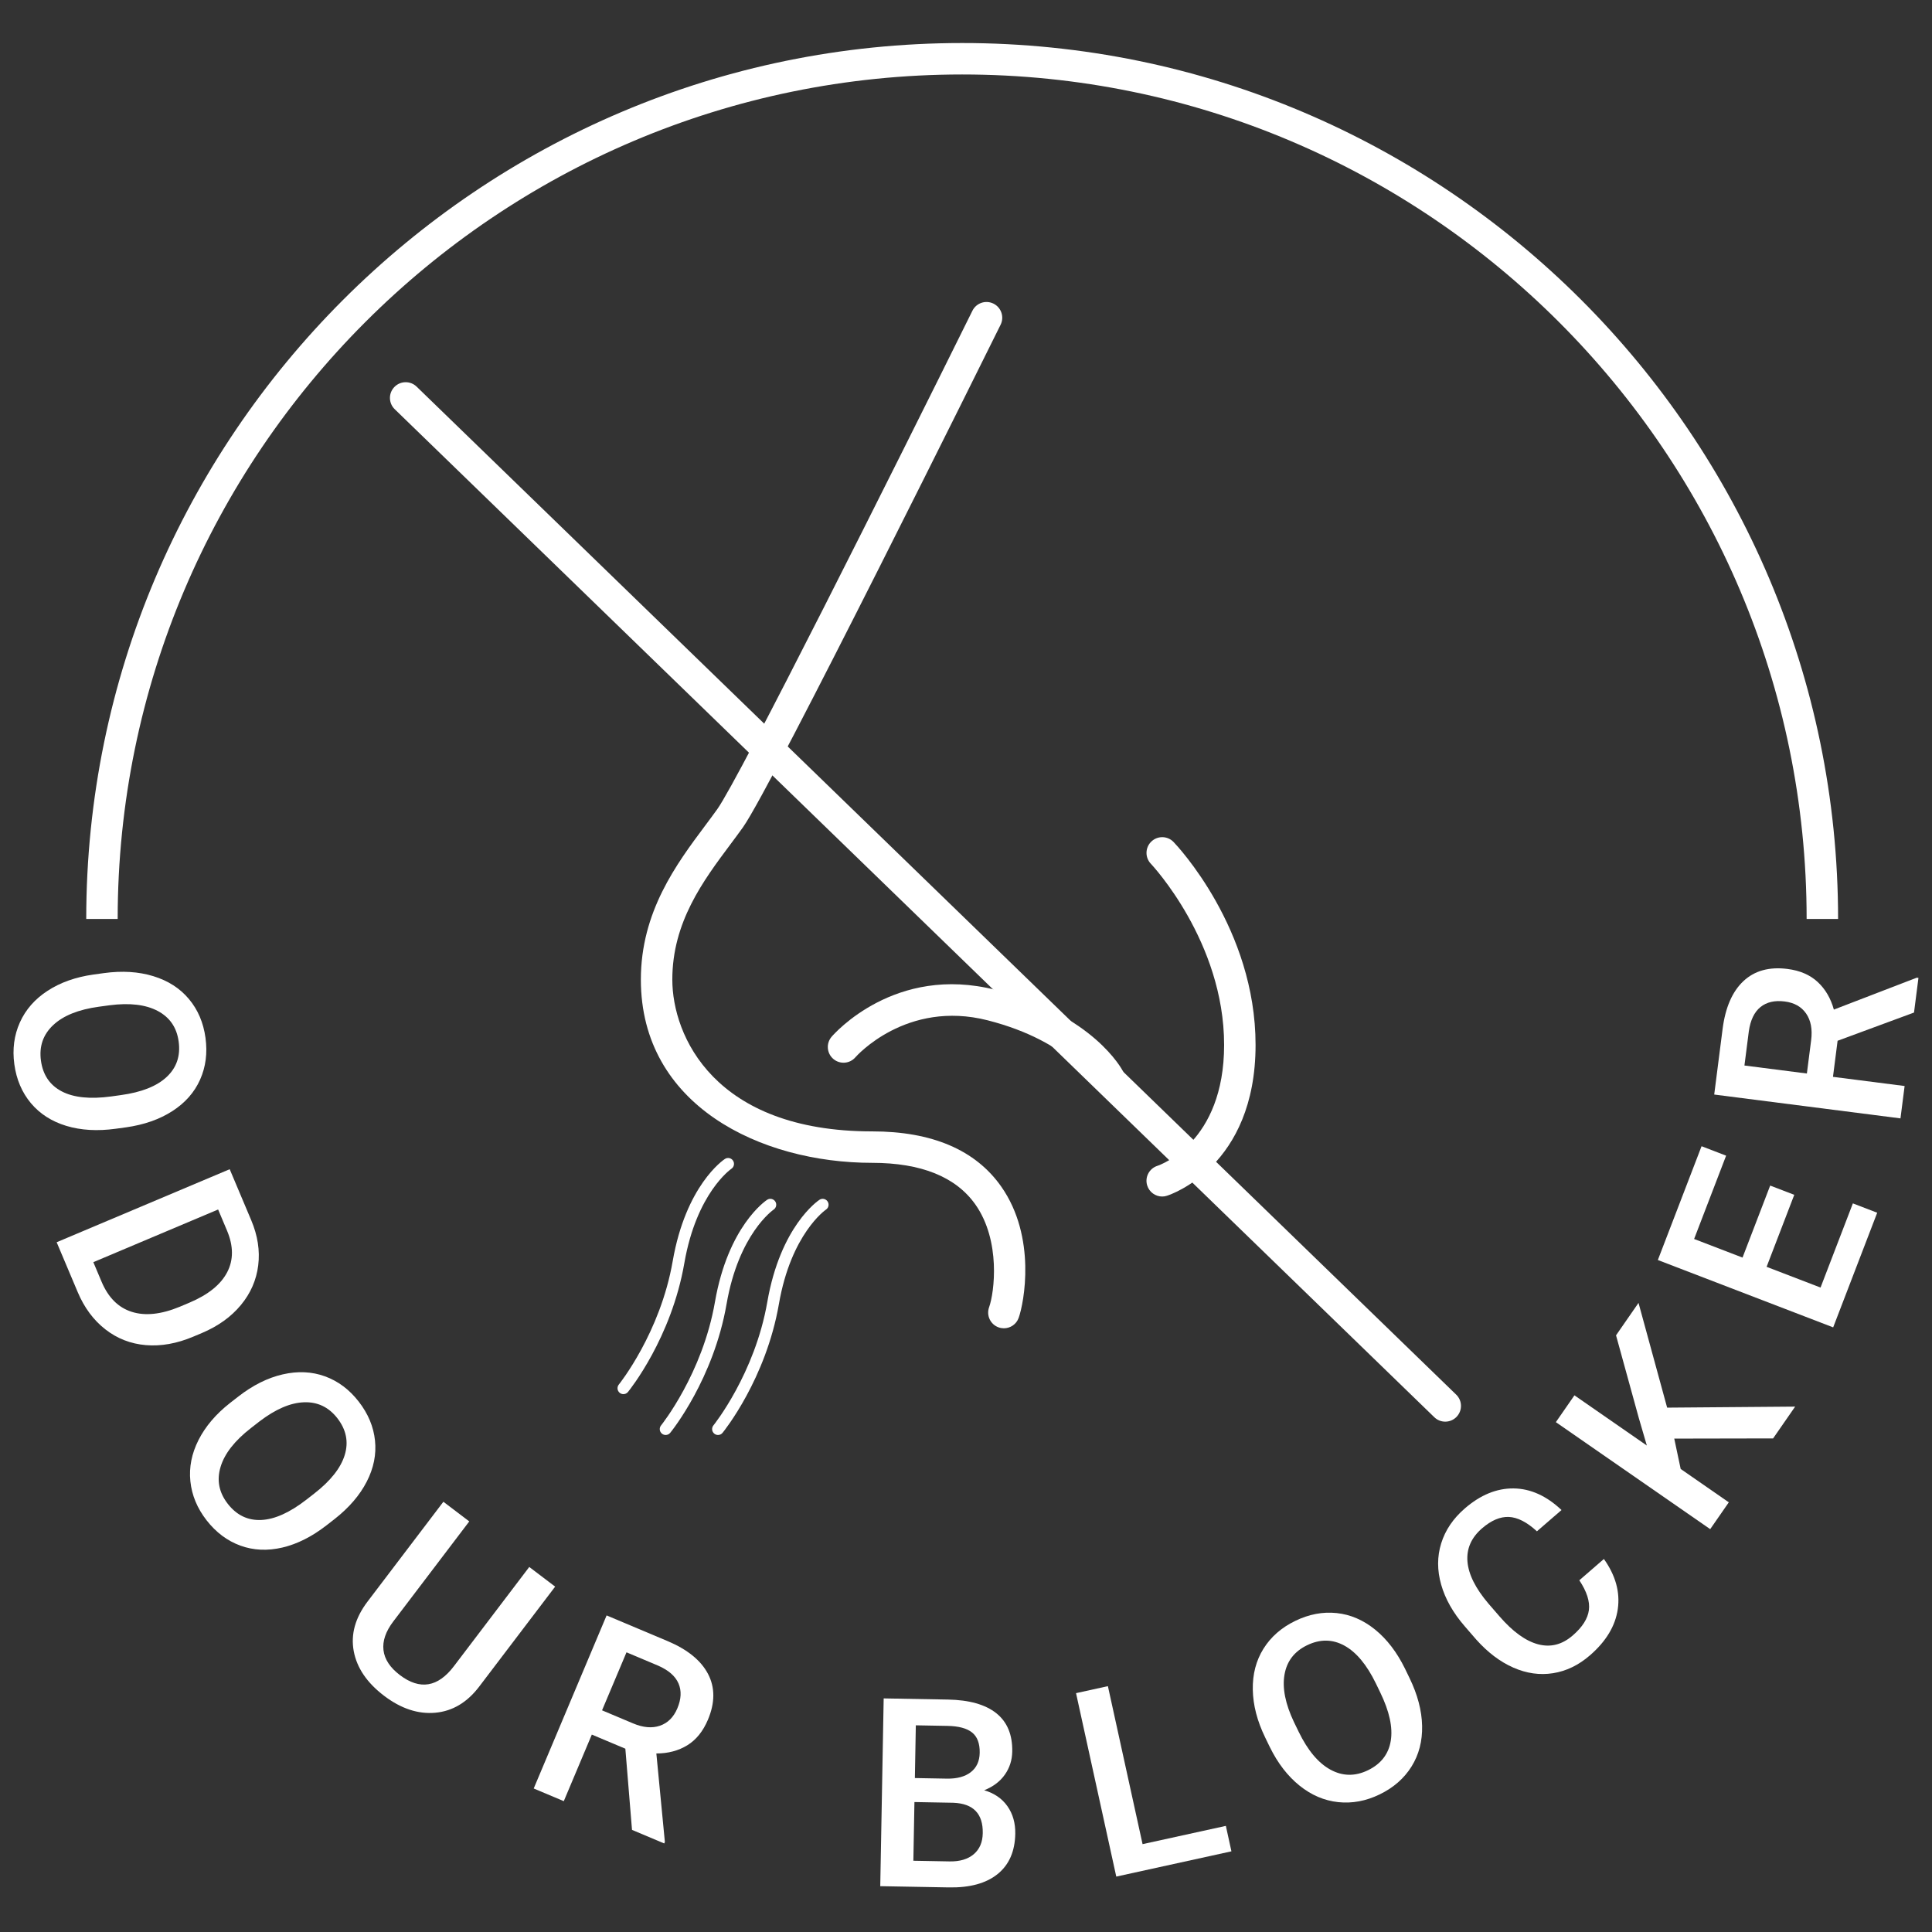 <?xml version="1.0" encoding="utf-8"?>
<!-- Generator: Adobe Illustrator 28.1.0, SVG Export Plug-In . SVG Version: 6.00 Build 0)  -->
<svg version="1.1" id="Ebene_1" xmlns="http://www.w3.org/2000/svg" xmlns:xlink="http://www.w3.org/1999/xlink" x="0px" y="0px"
	 viewBox="0 0 1100 1100" style="enable-background:new 0 0 1100 1100;" xml:space="preserve">
<rect x="0" y="0" width="1100" height="1100" fill="#333333" stroke="none"/>
<style type="text/css">
	.st0{fill:#FFFFFF;}
</style>
<g>
	<g>
		<g>
			<path class="st0" d="M65.82,642.67c-10.38,1.42-19.73,0.87-28.06-1.64c-8.33-2.53-15.04-6.83-20.15-12.92
				c-5.11-6.1-8.26-13.49-9.45-22.17c-1.17-8.59-0.12-16.52,3.16-23.82s8.55-13.31,15.81-18.03c7.26-4.72,15.96-7.8,26.09-9.23
				l5.97-0.82c10.33-1.41,19.7-0.83,28.11,1.75s15.17,6.92,20.27,13.02c5.11,6.09,8.25,13.46,9.43,22.09s0.15,16.57-3.08,23.81
				s-8.5,13.21-15.79,17.91c-7.29,4.7-16.1,7.79-26.42,9.25L65.82,642.67z M68.84,623.5c11.74-1.61,20.43-5.05,26.08-10.35
				c5.65-5.29,7.92-12.01,6.8-20.16c-1.08-7.96-5.05-13.75-11.9-17.39c-6.85-3.63-15.98-4.72-27.39-3.25l-6.11,0.83
				c-11.64,1.59-20.33,5.09-26.06,10.49c-5.74,5.41-8.05,12.14-6.95,20.19c1.11,8.15,5.08,14,11.88,17.54
				c6.81,3.54,16.18,4.49,28.12,2.87L68.84,623.5z"/>
			<path class="st0" d="M32.26,707.28l98.52-41.58l12.28,29.1c3.67,8.7,4.99,17.25,3.96,25.63c-1.04,8.38-4.33,15.93-9.9,22.64
				c-5.57,6.71-12.95,12-22.15,15.89l-4.94,2.08c-9.34,3.94-18.33,5.54-26.98,4.82c-8.66-0.73-16.35-3.73-23.09-9
				c-6.74-5.25-11.98-12.33-15.73-21.22L32.26,707.28z M124.19,688.64l-71.05,29.99l4.71,11.16c3.79,8.97,9.5,14.68,17.15,17.11
				c7.64,2.44,16.74,1.48,27.29-2.87l5.48-2.31c10.69-4.51,17.87-10.28,21.55-17.31c3.68-7.02,3.65-14.96-0.08-23.8L124.19,688.64z"
				/>
			<path class="st0" d="M185.9,868.46c-8.28,6.43-16.64,10.65-25.11,12.64c-8.47,1.98-16.44,1.63-23.91-1.08
				c-7.48-2.72-13.9-7.54-19.28-14.45c-5.32-6.85-8.39-14.24-9.21-22.2c-0.82-7.95,0.73-15.79,4.65-23.52
				c3.92-7.72,9.9-14.75,17.94-21.06l4.76-3.7c8.23-6.4,16.63-10.6,25.2-12.57c8.57-1.98,16.59-1.61,24.07,1.1
				c7.48,2.72,13.89,7.51,19.23,14.39c5.35,6.88,8.44,14.27,9.27,22.15s-0.73,15.68-4.69,23.4c-3.95,7.72-10.03,14.8-18.23,21.25
				L185.9,868.46z M178.91,850.37c9.35-7.27,15.15-14.62,17.39-22.03s0.83-14.36-4.22-20.86c-4.93-6.34-11.27-9.36-19.01-9.08
				c-7.75,0.28-16.19,3.92-25.34,10.9l-4.87,3.79c-9.28,7.21-15.04,14.59-17.29,22.15c-2.26,7.55-0.89,14.53,4.1,20.95
				c5.05,6.5,11.41,9.56,19.07,9.22c7.67-0.35,16.26-4.22,25.77-11.61L178.91,850.37z"/>
			<path class="st0" d="M316.08,903.36l-43.23,56.9c-6.87,9.05-15.21,14.01-25.01,14.9c-9.81,0.88-19.52-2.33-29.15-9.64
				c-9.75-7.41-15.51-15.89-17.29-25.44c-1.77-9.56,0.84-18.96,7.86-28.2l43.18-56.84l14.74,11.19l-43.26,56.96
				c-4.33,5.69-6.19,11.14-5.58,16.33s3.72,9.92,9.33,14.19c11.39,8.65,21.64,6.96,30.76-5.04l42.91-56.5L316.08,903.36z"/>
			<path class="st0" d="M356.05,995.63l-19.09-8.03L321,1025.5l-17.13-7.21l41.51-98.54l34.65,14.59
				c11.37,4.79,19.07,11.03,23.1,18.74c4.03,7.7,4.01,16.39-0.06,26.05c-2.78,6.59-6.69,11.44-11.75,14.56
				c-5.05,3.1-10.93,4.66-17.62,4.66l4.85,50.36l-0.37,0.87l-18.34-7.72L356.05,995.63z M342.78,973.79l17.6,7.41
				c5.77,2.44,10.9,2.89,15.37,1.34c4.48-1.54,7.78-4.83,9.91-9.89c2.23-5.28,2.44-10,0.66-14.15c-1.79-4.15-5.64-7.53-11.55-10.13
				l-18.07-7.61L342.78,973.79z"/>
			<path class="st0" d="M501.18,1073.91L503.13,967l36.64,0.66c12.09,0.23,21.25,2.82,27.48,7.77c6.22,4.97,9.25,12.24,9.08,21.84
				c-0.09,4.9-1.49,9.28-4.21,13.14c-2.71,3.87-6.64,6.84-11.77,8.89c5.75,1.68,10.17,4.7,13.25,9.09s4.56,9.63,4.45,15.69
				c-0.18,10.04-3.54,17.69-10.08,22.95c-6.53,5.27-15.8,7.8-27.79,7.58L501.18,1073.91z M520.64,1026.01l-0.61,33.42l20.63,0.38
				c5.83,0.1,10.4-1.26,13.74-4.09c3.33-2.82,5.05-6.81,5.14-11.95c0.21-11.11-5.37-16.89-16.73-17.35L520.64,1026.01z
				 M520.89,1012.35l18.21,0.33c5.77,0.1,10.32-1.12,13.62-3.68s5-6.24,5.08-11.03c0.1-5.29-1.34-9.14-4.31-11.54
				c-2.97-2.4-7.64-3.66-14-3.78l-18.06-0.33L520.89,1012.35z"/>
			<path class="st0" d="M650.53,1049.98l47.42-10.4l3.17,14.49l-65.56,14.38l-22.91-104.44l18.14-3.99L650.53,1049.98z"/>
			<path class="st0" d="M802.54,955.43c4.57,9.42,6.96,18.49,7.15,27.18c0.19,8.7-1.81,16.42-6.02,23.17s-10.25,12.04-18.13,15.87
				c-7.8,3.79-15.67,5.25-23.61,4.41c-7.96-0.85-15.3-3.99-22.05-9.42c-6.75-5.44-12.38-12.74-16.89-21.93l-2.63-5.41
				c-4.56-9.38-6.92-18.47-7.07-27.27c-0.16-8.79,1.86-16.56,6.07-23.31s10.23-12.03,18.07-15.84c7.83-3.8,15.7-5.3,23.58-4.47
				c7.89,0.82,15.2,3.97,21.94,9.43c6.73,5.46,12.4,12.88,17,22.23L802.54,955.43z M783.39,958.52
				c-5.18-10.66-11.16-17.84-17.95-21.57c-6.78-3.72-13.88-3.79-21.28-0.2c-7.22,3.51-11.5,9.08-12.82,16.72
				c-1.33,7.64,0.47,16.66,5.41,27.05l2.69,5.54c5.14,10.57,11.16,17.75,18.08,21.52c6.92,3.77,14.03,3.87,21.35,0.32
				c7.4-3.59,11.72-9.17,12.97-16.74s-0.75-16.78-6.02-27.61L783.39,958.52z"/>
			<path class="st0" d="M913.19,887.62c6.64,9.34,9.28,18.81,7.92,28.46c-1.37,9.63-6.67,18.44-15.89,26.42
				c-6.44,5.58-13.44,8.96-20.98,10.15c-7.55,1.19-15.09,0.13-22.63-3.19s-14.58-8.66-21.13-16l-6.54-7.55
				c-6.6-7.62-11.07-15.51-13.39-23.66c-2.33-8.16-2.33-15.99,0-23.51s6.81-14.15,13.44-19.88c8.92-7.73,18.19-11.52,27.82-11.41
				c9.62,0.12,18.7,4.22,27.25,12.3l-14,12.12c-5.69-5.24-11.02-7.96-15.96-8.18c-4.95-0.22-10.05,1.95-15.31,6.5
				c-6.1,5.29-8.87,11.58-8.28,18.88c0.59,7.3,4.58,15.3,11.99,24l6.21,7.17c7.56,8.74,14.9,14.06,22.01,15.95
				s13.67,0.22,19.71-5.01c5.52-4.77,8.59-9.6,9.22-14.49c0.63-4.88-1.19-10.53-5.45-16.94L913.19,887.62z"/>
			<path class="st0" d="M953.25,819.08l3.66,17.28l27.4,19l-10.59,15.27l-87.88-60.92l10.58-15.27l41.22,28.58l-4.58-15.69
				l-12.96-47.05l12.8-18.47l16.3,59.64l72.88-0.59l-12.55,18.11L953.25,819.08z"/>
			<path class="st0" d="M1021.58,680.28l-15.75,41l30.71,11.8l18.41-47.92l13.85,5.32l-25.07,65.27l-99.82-38.35l24.89-64.79
				l13.98,5.38l-18.22,47.44l27.56,10.59l15.75-41L1021.58,680.28z"/>
			<path class="st0" d="M1046.25,592.57l-2.63,20.54l40.79,5.22l-2.36,18.43L976,623.19l4.77-37.3
				c1.57-12.24,5.52-21.33,11.86-27.28c6.34-5.95,14.71-8.26,25.12-6.93c7.09,0.91,12.82,3.38,17.16,7.42
				c4.35,4.03,7.42,9.27,9.22,15.72l47.22-18.17l0.94,0.12l-2.53,19.74L1046.25,592.57z M1028.76,611.21l2.43-18.95
				c0.79-6.22-0.16-11.27-2.84-15.17s-6.74-6.19-12.19-6.89c-5.68-0.73-10.28,0.33-13.81,3.16c-3.51,2.83-5.74,7.45-6.65,13.85
				l-2.49,19.45L1028.76,611.21z"/>
		</g>
		<g>
			<path class="st0" d="M1046.53,523.21h-17.91c0-265.12-215.69-480.81-480.81-480.81S67,258.09,67,523.21H49.1
				C49.1,248.22,272.82,24.5,547.81,24.5C822.81,24.49,1046.53,248.22,1046.53,523.21z"/>
		</g>
		<g>
			<path class="st0" d="M661.71,681.25c-3.8,0-7.33-2.44-8.53-6.26c-1.5-4.71,1.12-9.74,5.84-11.23
				c1.49-0.5,37.94-13.25,37.94-68.82c0-58.86-41.28-102.7-41.7-103.14c-3.42-3.57-3.3-9.24,0.27-12.66
				c3.55-3.41,9.21-3.31,12.64,0.25c1.91,1.98,46.7,49.31,46.7,115.54c0,69.15-48.39,85.23-50.46,85.88
				C663.51,681.12,662.6,681.25,661.71,681.25z"/>
		</g>
		<g>
			<path class="st0" d="M571.57,756.27c-1.01,0-2.03-0.17-3.03-0.53c-4.65-1.67-7.06-6.8-5.39-11.45
				c3.01-8.37,6.77-37.75-7.76-58.43c-11.09-15.78-30.89-23.79-58.85-23.79c-63.41,0-131.66-32.65-131.66-104.33
				c0-38.66,20.31-65.86,36.64-87.71c2.41-3.23,4.74-6.35,6.9-9.37c12.44-17.43,100.44-193.22,145.23-283.73
				c2.19-4.43,7.54-6.26,12-4.06c4.43,2.19,6.25,7.57,4.06,12C564.4,195.59,439.37,448.1,423,471.04c-2.23,3.12-4.63,6.34-7.13,9.69
				c-15.51,20.76-33.08,44.29-33.08,77c0,32.1,23.96,86.43,113.75,86.43c34.13,0,58.86,10.57,73.5,31.4
				c20.24,28.82,12.99,66.32,9.94,74.79C578.68,753.99,575.24,756.27,571.57,756.27z"/>
		</g>
		<g>
			<path class="st0" d="M631.48,623.09c-3.26,0-6.4-1.78-7.98-4.89c-0.1-0.17-13.97-25.21-61.12-37.26
				c-46.38-11.85-75.04,20.67-75.32,21c-3.21,3.76-8.87,4.19-12.62,0.96s-4.17-8.87-0.95-12.62c1.45-1.7,36.25-41.27,93.34-26.68
				c55.61,14.22,71.96,45.17,72.63,46.48c2.25,4.4,0.5,9.79-3.91,12.04C634.23,622.78,632.84,623.09,631.48,623.09z"/>
		</g>
		<g>
			<path class="st0" d="M408.81,817.02c-0.74,0-1.5-0.24-2.12-0.75c-1.44-1.17-1.66-3.29-0.49-4.72
				c0.24-0.29,23.6-29.45,30.67-70.26c7.49-43.16,28.8-57.58,29.7-58.18c1.53-1.02,3.61-0.58,4.63,0.95
				c1.02,1.55,0.6,3.63-0.94,4.65c-0.2,0.13-19.84,13.68-26.78,53.73c-7.39,42.6-31.07,72.1-32.08,73.34
				C410.75,816.6,409.78,817.02,408.81,817.02z"/>
		</g>
		<g>
			<path class="st0" d="M379,817.02c-0.74,0-1.5-0.24-2.12-0.75c-1.44-1.17-1.66-3.29-0.49-4.72c0.24-0.29,23.6-29.45,30.67-70.26
				c7.49-43.16,28.8-57.58,29.71-58.18c1.54-1.02,3.61-0.58,4.63,0.95c1.02,1.55,0.59,3.63-0.94,4.65
				c-0.2,0.13-19.84,13.68-26.78,53.73c-7.38,42.6-31.07,72.1-32.08,73.34C380.94,816.6,379.97,817.02,379,817.02z"/>
		</g>
		<g>
			<path class="st0" d="M354.95,793.76c-0.74,0-1.5-0.24-2.12-0.75c-1.44-1.17-1.66-3.29-0.49-4.72
				c0.24-0.29,23.6-29.44,30.67-70.25c7.49-43.16,28.8-57.59,29.71-58.18c1.54-1.02,3.61-0.59,4.63,0.95
				c1.02,1.55,0.6,3.63-0.94,4.65c-0.2,0.13-19.84,13.69-26.78,53.73c-7.38,42.6-31.07,72.09-32.08,73.33
				C356.89,793.34,355.92,793.76,354.95,793.76z"/>
		</g>
	</g>
	<g>
		<path class="st0" d="M822.86,809.43c-2.25,0-4.49-0.84-6.23-2.53L224.74,232.99c-3.55-3.44-3.64-9.11-0.19-12.66
			s9.11-3.63,12.66-0.19L829.1,794.05c3.55,3.44,3.64,9.11,0.19,12.66C827.53,808.52,825.2,809.43,822.86,809.43z"/>
	</g>
</g>
</svg>
